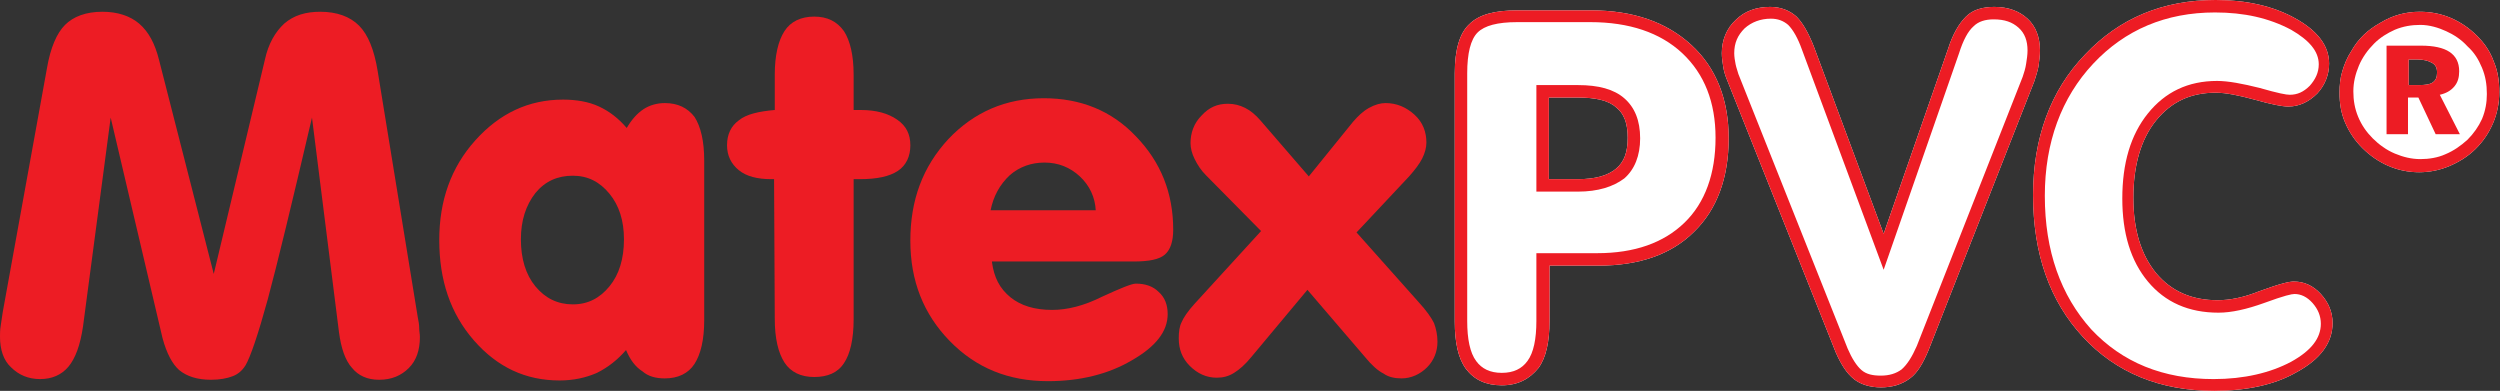 <?xml version="1.0" encoding="utf-8"?>
<!-- Generator: Adobe Illustrator 27.8.0, SVG Export Plug-In . SVG Version: 6.00 Build 0)  -->
<svg version="1.1" id="Calque_1" xmlns="http://www.w3.org/2000/svg" xmlns:xlink="http://www.w3.org/1999/xlink" x="0px" y="0px"
	 viewBox="0 0 361.4 56.5" style="enable-background:new 0 0 361.4 56.5;" xml:space="preserve">
<rect x="0" y="0" width="361.4" height="56.5" fill="#333333" stroke="none"/>
<style type="text/css">
	.st0{fill:#ED1C24;}
	.st1{fill:#FFFFFF;}
</style>
<path class="st0" d="M0.4,45.1L6.8,9.8c0.5-2.9,1.4-5,2.6-6.2s3-1.9,5.4-1.9c2.2,0,4,0.6,5.3,1.7c1.4,1.2,2.3,2.9,2.9,5.3l7.9,30.9
	l7.4-31c0.5-2.3,1.5-4,2.8-5.2c1.4-1.2,3.1-1.7,5.2-1.7c2.4,0,4.3,0.7,5.6,2s2.2,3.5,2.7,6.6l5.8,35.6c0.1,0.5,0.2,1,0.2,1.5
	s0.1,0.9,0.1,1.3c0,1.9-0.5,3.4-1.6,4.5s-2.5,1.7-4.3,1.7c-1.7,0-3-0.6-3.9-1.7c-1-1.1-1.6-2.9-1.9-5.2l-3.9-31
	c-2.9,12.4-5,21.1-6.4,26.3c-1.4,5.1-2.5,8.3-3.2,9.5c-0.5,0.8-1.1,1.3-1.9,1.6c-0.8,0.3-1.8,0.5-3.1,0.5c-2,0-3.5-0.5-4.6-1.4
	c-1-0.9-1.8-2.4-2.4-4.6L16,17l-4,30.2c-0.4,2.7-1.1,4.6-2.1,5.8s-2.4,1.8-4.1,1.8s-3.1-0.6-4.2-1.7c-1.1-1-1.6-2.6-1.6-4.4
	c0-0.5,0-1,0.1-1.6C0.2,46.5,0.3,45.8,0.4,45.1z"/>
<path class="st0" d="M90.5,50.6c-1.2,1.4-2.6,2.5-4.2,3.3c-1.6,0.7-3.4,1.1-5.4,1.1c-4.9,0-9-1.9-12.4-5.8s-5-8.7-5-14.5
	c0-5.7,1.7-10.5,5.2-14.4s7.7-5.9,12.7-5.9c1.9,0,3.7,0.3,5.2,1c1.5,0.7,2.8,1.7,4,3.1c0.7-1.2,1.5-2.1,2.4-2.7
	c0.9-0.6,2-0.9,3.1-0.9c1.9,0,3.3,0.7,4.3,2c0.9,1.4,1.4,3.5,1.4,6.3v23.1c0,2.8-0.5,4.9-1.4,6.3c-0.9,1.4-2.4,2.1-4.3,2.1
	c-1.3,0-2.4-0.3-3.2-1C91.8,53,91.1,52,90.5,50.6z M75.3,34.6c0,2.8,0.7,5.1,2.1,6.8s3.2,2.6,5.4,2.6c2.2,0,3.9-0.9,5.3-2.6
	c1.4-1.7,2.1-4,2.1-6.8c0-2.7-0.7-4.9-2.1-6.6s-3.1-2.6-5.3-2.6c-2.2,0-4,0.8-5.4,2.5C76,29.7,75.3,31.9,75.3,34.6z"/>
<path class="st0" d="M111.9,25.9h-0.4c-2,0-3.6-0.4-4.7-1.3s-1.7-2.1-1.7-3.6c0-1.6,0.6-2.8,1.7-3.6c1.1-0.9,2.9-1.3,5.2-1.5v-5.1
	c0-2.8,0.5-4.9,1.4-6.3s2.4-2.1,4.3-2.1s3.3,0.7,4.3,2.1c0.9,1.4,1.4,3.5,1.4,6.3v5.1h1c2.3,0,4,0.5,5.3,1.4s1.9,2.1,1.9,3.7
	s-0.6,2.9-1.8,3.7c-1.2,0.8-3,1.2-5.5,1.2h-0.9v20.3c0,2.8-0.5,5-1.4,6.3c-0.9,1.4-2.4,2-4.3,2s-3.4-0.7-4.3-2.1
	c-0.9-1.4-1.4-3.5-1.4-6.3L111.9,25.9L111.9,25.9z"/>
<path class="st0" d="M143.4,37.9c0.3,2.2,1.1,3.8,2.7,5.1c1.5,1.2,3.5,1.8,6,1.8c2.2,0,4.6-0.6,7.2-1.9c2.6-1.2,4.3-1.9,4.9-1.9
	c1.4,0,2.5,0.4,3.3,1.2c0.9,0.8,1.3,1.9,1.3,3.2c0,2.5-1.7,4.7-5.2,6.7c-3.4,2-7.5,3-12.1,3c-5.7,0-10.4-1.9-14.2-5.8
	s-5.7-8.7-5.7-14.5c0-5.9,1.8-10.7,5.5-14.7c3.7-3.9,8.3-5.9,13.8-5.9c5.3,0,9.8,1.8,13.3,5.5c3.6,3.7,5.4,8.2,5.4,13.5
	c0,1.7-0.4,2.9-1.2,3.6c-0.8,0.7-2.3,1-4.5,1h-20.5V37.9z M143.2,30.4h15.2c-0.1-1.9-0.9-3.6-2.3-4.9s-3.1-2-5.1-2
	c-1.9,0-3.6,0.6-5,1.8C144.5,26.7,143.6,28.4,143.2,30.4z"/>
<path class="st0" d="M189,41.9l-8.1,9.7c-0.9,1.1-1.7,1.8-2.5,2.3s-1.6,0.7-2.5,0.7c-1.5,0-2.8-0.6-3.9-1.7c-1.1-1.1-1.6-2.4-1.6-4
	c0-0.9,0.1-1.7,0.4-2.3c0.3-0.7,0.9-1.6,1.9-2.7l9.6-10.5l-8-8.1c-0.7-0.7-1.2-1.5-1.6-2.3c-0.4-0.8-0.6-1.6-0.6-2.3
	c0-1.5,0.5-2.9,1.6-4c1.1-1.2,2.3-1.7,3.8-1.7c0.9,0,1.7,0.2,2.5,0.6s1.5,1,2.2,1.8l7,8.1l6.4-7.9c0.7-0.8,1.4-1.5,2.3-2
	c0.9-0.5,1.7-0.7,2.4-0.7c1.6,0,3,0.6,4.2,1.7s1.7,2.5,1.7,4c0,0.7-0.2,1.5-0.6,2.3c-0.4,0.8-1.1,1.7-1.9,2.6l-7.6,8.1l9,10.1
	c1.1,1.2,1.8,2.2,2.2,3c0.3,0.8,0.5,1.7,0.5,2.7c0,1.4-0.5,2.7-1.5,3.7s-2.3,1.6-3.7,1.6c-1,0-1.9-0.2-2.6-0.7
	c-0.8-0.4-1.7-1.2-2.6-2.3L189,41.9z"/>
<path class="st1" d="M217.1,55.7c-2.3,0-4-0.8-5.2-2.4c-1.1-1.5-1.6-3.8-1.6-6.8V10.6c0-3.4,0.7-5.8,2.1-7.1c1.4-1.4,3.7-2,6.9-2
	H230c6.1,0,10.9,1.7,14.5,5s5.4,7.9,5.4,13.5c0,5.7-1.7,10.3-5,13.5c-3.3,3.3-8,4.9-13.8,4.9H224v8c0,3-0.5,5.3-1.6,6.8
	C221.1,54.8,219.4,55.7,217.1,55.7z M223.9,25.9h4.2c2.5,0,4.3-0.5,5.5-1.5s1.7-2.4,1.7-4.5c0-2-0.5-3.5-1.7-4.4
	c-1.1-1-3-1.4-5.5-1.4h-4.2V25.9z"/>
<path class="st0" d="M217.1,55.7c-2.3,0-4-0.8-5.2-2.4c-1.1-1.5-1.6-3.8-1.6-6.8V10.6c0-3.4,0.7-5.8,2.1-7.1c1.4-1.4,3.7-2,6.9-2
	H230c6.1,0,10.9,1.7,14.5,5s5.4,7.9,5.4,13.5c0,5.7-1.7,10.3-5,13.5c-3.3,3.3-8,4.9-13.8,4.9H224v8c0,3-0.5,5.3-1.6,6.8
	C221.1,54.8,219.4,55.7,217.1,55.7z M219.3,3.2c-2.8,0-4.7,0.5-5.7,1.5s-1.5,3-1.5,5.9v35.8c0,2.6,0.4,4.6,1.3,5.8
	c0.8,1.1,2,1.7,3.7,1.7s2.9-0.6,3.7-1.7c0.9-1.2,1.3-3.2,1.3-5.8v-9.8h8.8c5.4,0,9.6-1.5,12.6-4.4s4.5-7.1,4.5-12.3
	c0-5.1-1.6-9.2-4.8-12.2s-7.7-4.5-13.3-4.5C229.9,3.2,219.3,3.2,219.3,3.2z M228.1,27.7h-6V12.3h6c3,0,5.2,0.6,6.7,1.9
	s2.3,3.2,2.3,5.8c0,2.5-0.8,4.5-2.3,5.8C233.2,27,231,27.7,228.1,27.7z M223.9,25.9h4.2c2.5,0,4.3-0.5,5.5-1.5s1.7-2.4,1.7-4.5
	c0-2-0.5-3.5-1.7-4.4c-1.1-1-3-1.4-5.5-1.4h-4.2V25.9z"/>
<path class="st1" d="M271.9,56c-1.5,0-2.9-0.4-3.9-1.2s-1.8-2-2.6-3.8l0,0l-15.8-39.6c-0.2-0.5-0.4-1.1-0.5-1.8
	c-0.1-0.6-0.2-1.3-0.2-1.9c0-1.9,0.7-3.6,2-4.8c1.3-1.3,3-1.9,5-1.9c1.5,0,2.8,0.5,3.8,1.4c0.9,0.9,1.7,2.3,2.5,4.3l10.1,27.1
	l9.3-26.7c0.7-2.2,1.6-3.7,2.6-4.7s2.4-1.4,4.1-1.4c2,0,3.6,0.6,4.8,1.7c1.2,1.1,1.8,2.7,1.8,4.6c0,0.7-0.1,1.5-0.2,2.2
	s-0.4,1.5-0.6,2.2l-15.3,38.9c-0.8,1.9-1.6,3.3-2.7,4.1C274.9,55.6,273.5,56,271.9,56z"/>
<path class="st0" d="M271.9,56c-1.5,0-2.9-0.4-3.9-1.2s-1.8-2-2.6-3.8l0,0l-15.8-39.6c-0.2-0.5-0.4-1.1-0.5-1.8
	c-0.1-0.6-0.2-1.3-0.2-1.9c0-1.9,0.7-3.6,2-4.8c1.3-1.3,3-1.9,5-1.9c1.5,0,2.8,0.5,3.8,1.4c0.9,0.9,1.7,2.3,2.5,4.3l10.1,27.1
	l9.3-26.7c0.7-2.2,1.6-3.7,2.6-4.7s2.4-1.4,4.1-1.4c2,0,3.6,0.6,4.8,1.7c1.2,1.1,1.8,2.7,1.8,4.6c0,0.7-0.1,1.5-0.2,2.2
	s-0.4,1.5-0.6,2.2l-15.3,38.9c-0.8,1.9-1.6,3.3-2.7,4.1C274.9,55.6,273.5,56,271.9,56z M267.1,50.4c0.6,1.4,1.3,2.5,2,3.1
	s1.6,0.8,2.8,0.8c1.2,0,2.2-0.3,3-0.9c0.8-0.7,1.5-1.8,2.2-3.4l15.3-38.9c0.2-0.6,0.4-1.2,0.5-1.9c0.1-0.6,0.2-1.3,0.2-1.9
	c0-1.4-0.4-2.5-1.3-3.3s-2-1.2-3.6-1.2c-1.2,0-2.2,0.3-2.9,1c-0.8,0.7-1.5,2-2.1,3.9L272.3,39L260.5,7.2c-0.6-1.7-1.3-2.9-2-3.6
	C257.8,3,257,2.7,256,2.7c-1.5,0-2.8,0.5-3.8,1.4c-1,1-1.5,2.1-1.5,3.6c0,0.5,0.1,1.1,0.2,1.6c0.1,0.5,0.3,1,0.4,1.4L267.1,50.4z"/>
<path class="st1" d="M320.1,56.5c-7.8,0-14.2-2.6-19-7.8s-7.2-12-7.2-20.5c0-8.2,2.5-15.1,7.5-20.3c5-5.3,11.3-7.9,18.9-7.9
	c4.5,0,8.3,0.9,11.4,2.6c3.3,1.8,5,4,5,6.6c0,1.6-0.6,3.1-1.7,4.3c-1.2,1.2-2.6,1.9-4.2,1.9c-0.9,0-2.4-0.3-4.9-1
	c-2.2-0.6-4.1-1-5.6-1c-3.6,0-6.4,1.3-8.6,4s-3.3,6.5-3.3,11.2c0,4.6,1.1,8.2,3.3,10.9c2.2,2.6,5.1,3.9,8.9,3.9c1.7,0,3.8-0.4,6-1.3
	c3.3-1.2,4.4-1.4,5-1.4c1.5,0,2.8,0.6,3.9,1.8s1.7,2.6,1.7,4.2c0,2.8-1.7,5.2-5.2,7.1C328.9,55.6,324.8,56.5,320.1,56.5z"/>
<path class="st0" d="M320.1,56.5c-7.8,0-14.2-2.6-19-7.8s-7.2-12-7.2-20.5c0-8.2,2.5-15.1,7.5-20.3c5-5.3,11.3-7.9,18.9-7.9
	c4.5,0,8.3,0.9,11.4,2.6c3.3,1.8,5,4,5,6.6c0,1.6-0.6,3.1-1.7,4.3c-1.2,1.2-2.6,1.9-4.2,1.9c-0.9,0-2.4-0.3-4.9-1
	c-2.2-0.6-4.1-1-5.6-1c-3.6,0-6.4,1.3-8.6,4s-3.3,6.5-3.3,11.2c0,4.6,1.1,8.2,3.3,10.9c2.2,2.6,5.1,3.9,8.9,3.9c1.7,0,3.8-0.4,6-1.3
	c3.3-1.2,4.4-1.4,5-1.4c1.5,0,2.8,0.6,3.9,1.8s1.7,2.6,1.7,4.2c0,2.8-1.7,5.2-5.2,7.1C328.9,55.6,324.8,56.5,320.1,56.5z M320.2,1.8
	c-7.1,0-13,2.5-17.6,7.4s-7,11.4-7,19.1c0,8,2.3,14.4,6.7,19.3c4.5,4.8,10.4,7.2,17.7,7.2c4.4,0,8.2-0.9,11.2-2.5
	c2.9-1.6,4.3-3.4,4.3-5.5c0-1.1-0.4-2.1-1.2-3c-0.8-0.9-1.7-1.3-2.6-1.3c-0.4,0-1.4,0.2-4.4,1.3c-2.5,0.9-4.7,1.4-6.6,1.4
	c-4.3,0-7.7-1.5-10.2-4.5s-3.7-7-3.7-12c0-5.1,1.2-9.2,3.7-12.3s5.8-4.7,10-4.7c1.6,0,3.7,0.4,6.1,1c2.8,0.8,3.9,1,4.4,1
	c1.1,0,2-0.4,2.9-1.3c0.8-0.9,1.3-1.9,1.3-3.1c0-1.9-1.4-3.5-4-5C328,2.6,324.4,1.8,320.2,1.8z"/>
<path class="st1" d="M349.8,1.7c1.6,0,3.1,0.3,4.5,0.9s2.7,1.5,3.8,2.6c1.1,1.1,1.9,2.3,2.4,3.7c0.6,1.4,0.8,2.9,0.8,4.4
	c0,1.6-0.3,3.1-0.9,4.5s-1.4,2.6-2.5,3.7s-2.4,1.9-3.8,2.5s-2.9,0.9-4.4,0.9s-3-0.3-4.4-0.9s-2.7-1.5-3.8-2.6
	c-1.1-1.1-1.9-2.3-2.5-3.7c-0.6-1.4-0.8-2.8-0.8-4.3c0-1.1,0.1-2.1,0.4-3.1s0.7-2,1.3-2.9c1-1.8,2.4-3.1,4.2-4.1
	C345.9,2.2,347.8,1.7,349.8,1.7z M348.2,8.6v3.7h1.5c0.9,0,1.6-0.1,2-0.4c0.4-0.3,0.6-0.7,0.6-1.4s-0.2-1.1-0.7-1.4
	c-0.5-0.3-1.2-0.5-2.1-0.5C349.5,8.6,348.2,8.6,348.2,8.6z"/>
<path class="st0" d="M349.8,1.7c1.6,0,3.1,0.3,4.5,0.9s2.7,1.5,3.8,2.6c1.1,1.1,1.9,2.3,2.4,3.7c0.6,1.4,0.8,2.9,0.8,4.4
	c0,1.6-0.3,3.1-0.9,4.5s-1.4,2.6-2.5,3.7s-2.4,1.9-3.8,2.5s-2.9,0.9-4.4,0.9s-3-0.3-4.4-0.9s-2.7-1.5-3.8-2.6
	c-1.1-1.1-1.9-2.3-2.5-3.7c-0.6-1.4-0.8-2.8-0.8-4.3c0-1.1,0.1-2.1,0.4-3.1s0.7-2,1.3-2.9c1-1.8,2.4-3.1,4.2-4.1
	C345.9,2.2,347.8,1.7,349.8,1.7z M349.9,3.6c-1.3,0-2.5,0.2-3.7,0.7c-1.1,0.5-2.1,1.1-3,2s-1.7,2-2.2,3.2s-0.8,2.4-0.8,3.7
	s0.2,2.5,0.7,3.7s1.2,2.2,2.1,3.1s2,1.7,3.2,2.2s2.4,0.8,3.7,0.8c1.2,0,2.5-0.2,3.6-0.7c1.2-0.5,2.2-1.2,3.2-2.1
	c0.9-0.9,1.6-1.9,2.1-3c0.5-1.2,0.7-2.4,0.7-3.6c0-1.4-0.2-2.6-0.7-3.8s-1.1-2.2-2.1-3.1c-0.9-1-2-1.7-3.1-2.2S351.2,3.6,349.9,3.6z
	 M345,6.6h5c1.8,0,3.2,0.3,4.1,0.9s1.4,1.5,1.4,2.8c0,0.9-0.2,1.6-0.7,2.2c-0.5,0.6-1.2,1-2.1,1.2l2.9,5.7h-3.5l-2.5-5.3h-1.5v5.3
	H345V6.6z M348.2,8.6v3.7h1.5c0.9,0,1.6-0.1,2-0.4c0.4-0.3,0.6-0.7,0.6-1.4s-0.2-1.1-0.7-1.4c-0.5-0.3-1.2-0.5-2.1-0.5
	C349.5,8.6,348.2,8.6,348.2,8.6z"/>
</svg>
